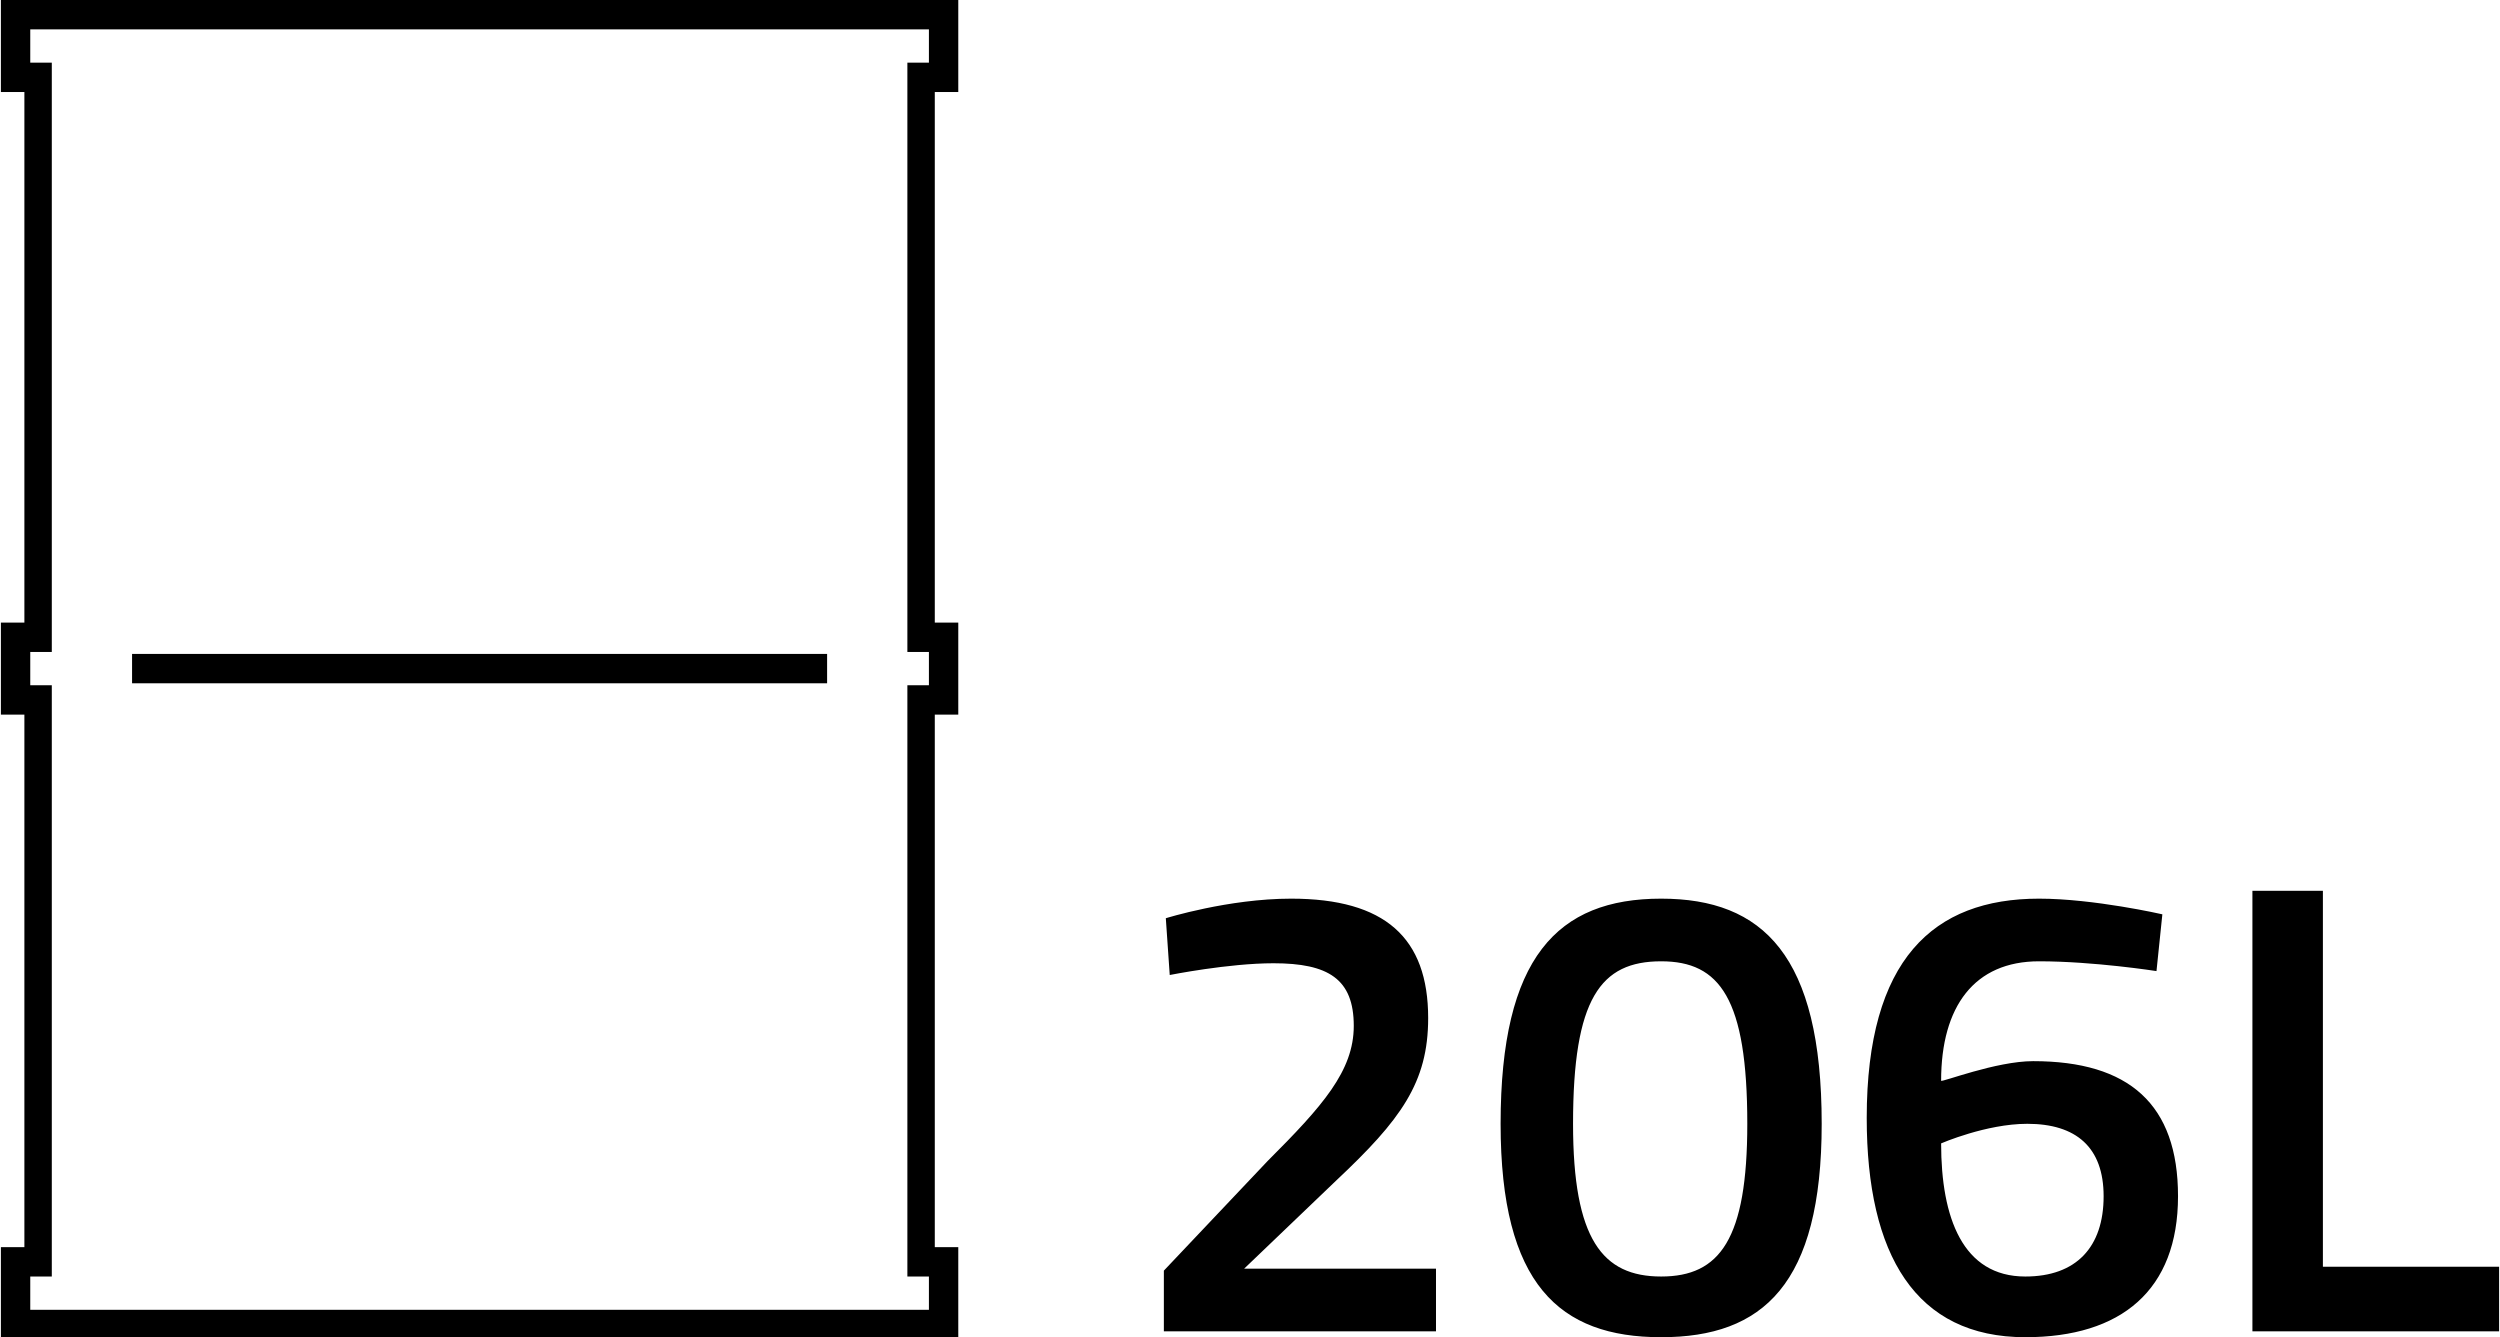<?xml version="1.0" encoding="UTF-8"?>
<svg xmlns="http://www.w3.org/2000/svg" xmlns:xlink="http://www.w3.org/1999/xlink" xmlns:xodm="http://www.corel.com/coreldraw/odm/2003" xml:space="preserve" width="129px" height="69px" version="1.1" style="shape-rendering:geometricPrecision; text-rendering:geometricPrecision; image-rendering:optimizeQuality; fill-rule:evenodd; clip-rule:evenodd" viewBox="0 0 12.76 6.83"> <defs> <style type="text/css"> .fil1 {fill:black;fill-rule:nonzero} .fil0 {fill:black;fill-rule:nonzero} </style> </defs> <g id="Layer_x0020_1">  <path class="fil0" d="M0.19 0l4.7 0 0 0.47 -0.12 0 0 2.71 0.12 0 0 0.47 -0.12 0 0 2.72 0.12 0 0 0.46 -4.89 0 0 -0.46 0.12 0 0 -2.72 -0.12 0 0 -0.47 0.12 0 0 -2.71 -0.12 0 0 -0.47 0.19 0zm0.48 3.34l3.55 0 0 0.15 -3.55 0 0 -0.15zm4.03 -3.19l-4.55 0 0 0.17 0.11 0 0 3.01 -0.11 0 0 0.17 0.11 0 0 3.02 -0.11 0 0 0.17 4.59 0 0 -0.17 -0.11 0 0 -3.02 0.11 0 0 -0.17 -0.11 0 0 -3.01 0.11 0 0 -0.17 -0.04 0z"></path> <path class="fil1" d="M7.33 6.8l0 -0.32 -0.98 0 0.47 -0.45c0.33,-0.31 0.47,-0.5 0.47,-0.83 0,-0.41 -0.22,-0.61 -0.7,-0.61 -0.32,0 -0.64,0.1 -0.64,0.1l0.02 0.29c0,0 0.3,-0.06 0.53,-0.06 0.28,0 0.41,0.08 0.41,0.32 0,0.23 -0.16,0.41 -0.44,0.69l-0.53 0.56 0 0.31 1.39 0zm1.15 -2.21c-0.53,0 -0.82,0.3 -0.82,1.15 0,0.82 0.3,1.09 0.82,1.09 0.52,0 0.82,-0.27 0.82,-1.09 0,-0.86 -0.3,-1.15 -0.82,-1.15zm0 0.32c0.3,0 0.44,0.19 0.44,0.83 0,0.59 -0.14,0.78 -0.44,0.78 -0.3,0 -0.45,-0.19 -0.45,-0.78 0,-0.64 0.14,-0.83 0.45,-0.83zm2.56 -0.24c0,0 -0.35,-0.08 -0.63,-0.08 -0.54,0 -0.88,0.31 -0.88,1.12 0,0.7 0.25,1.12 0.81,1.12 0.49,0 0.78,-0.24 0.78,-0.72 0,-0.47 -0.25,-0.69 -0.74,-0.69 -0.19,0 -0.47,0.11 -0.47,0.1 0,-0.38 0.17,-0.61 0.5,-0.61 0.28,0 0.6,0.05 0.6,0.05l0.03 -0.29zm-0.69 1.07c0.25,0 0.39,0.12 0.39,0.37 0,0.26 -0.14,0.41 -0.4,0.41 -0.32,0 -0.43,-0.3 -0.43,-0.68 0,0 0.23,-0.1 0.44,-0.1zm2.41 1.06l0 -0.33 -0.9 0 0 -1.92 -0.36 0 0 2.25 1.26 0z"></path> </g> </svg>
